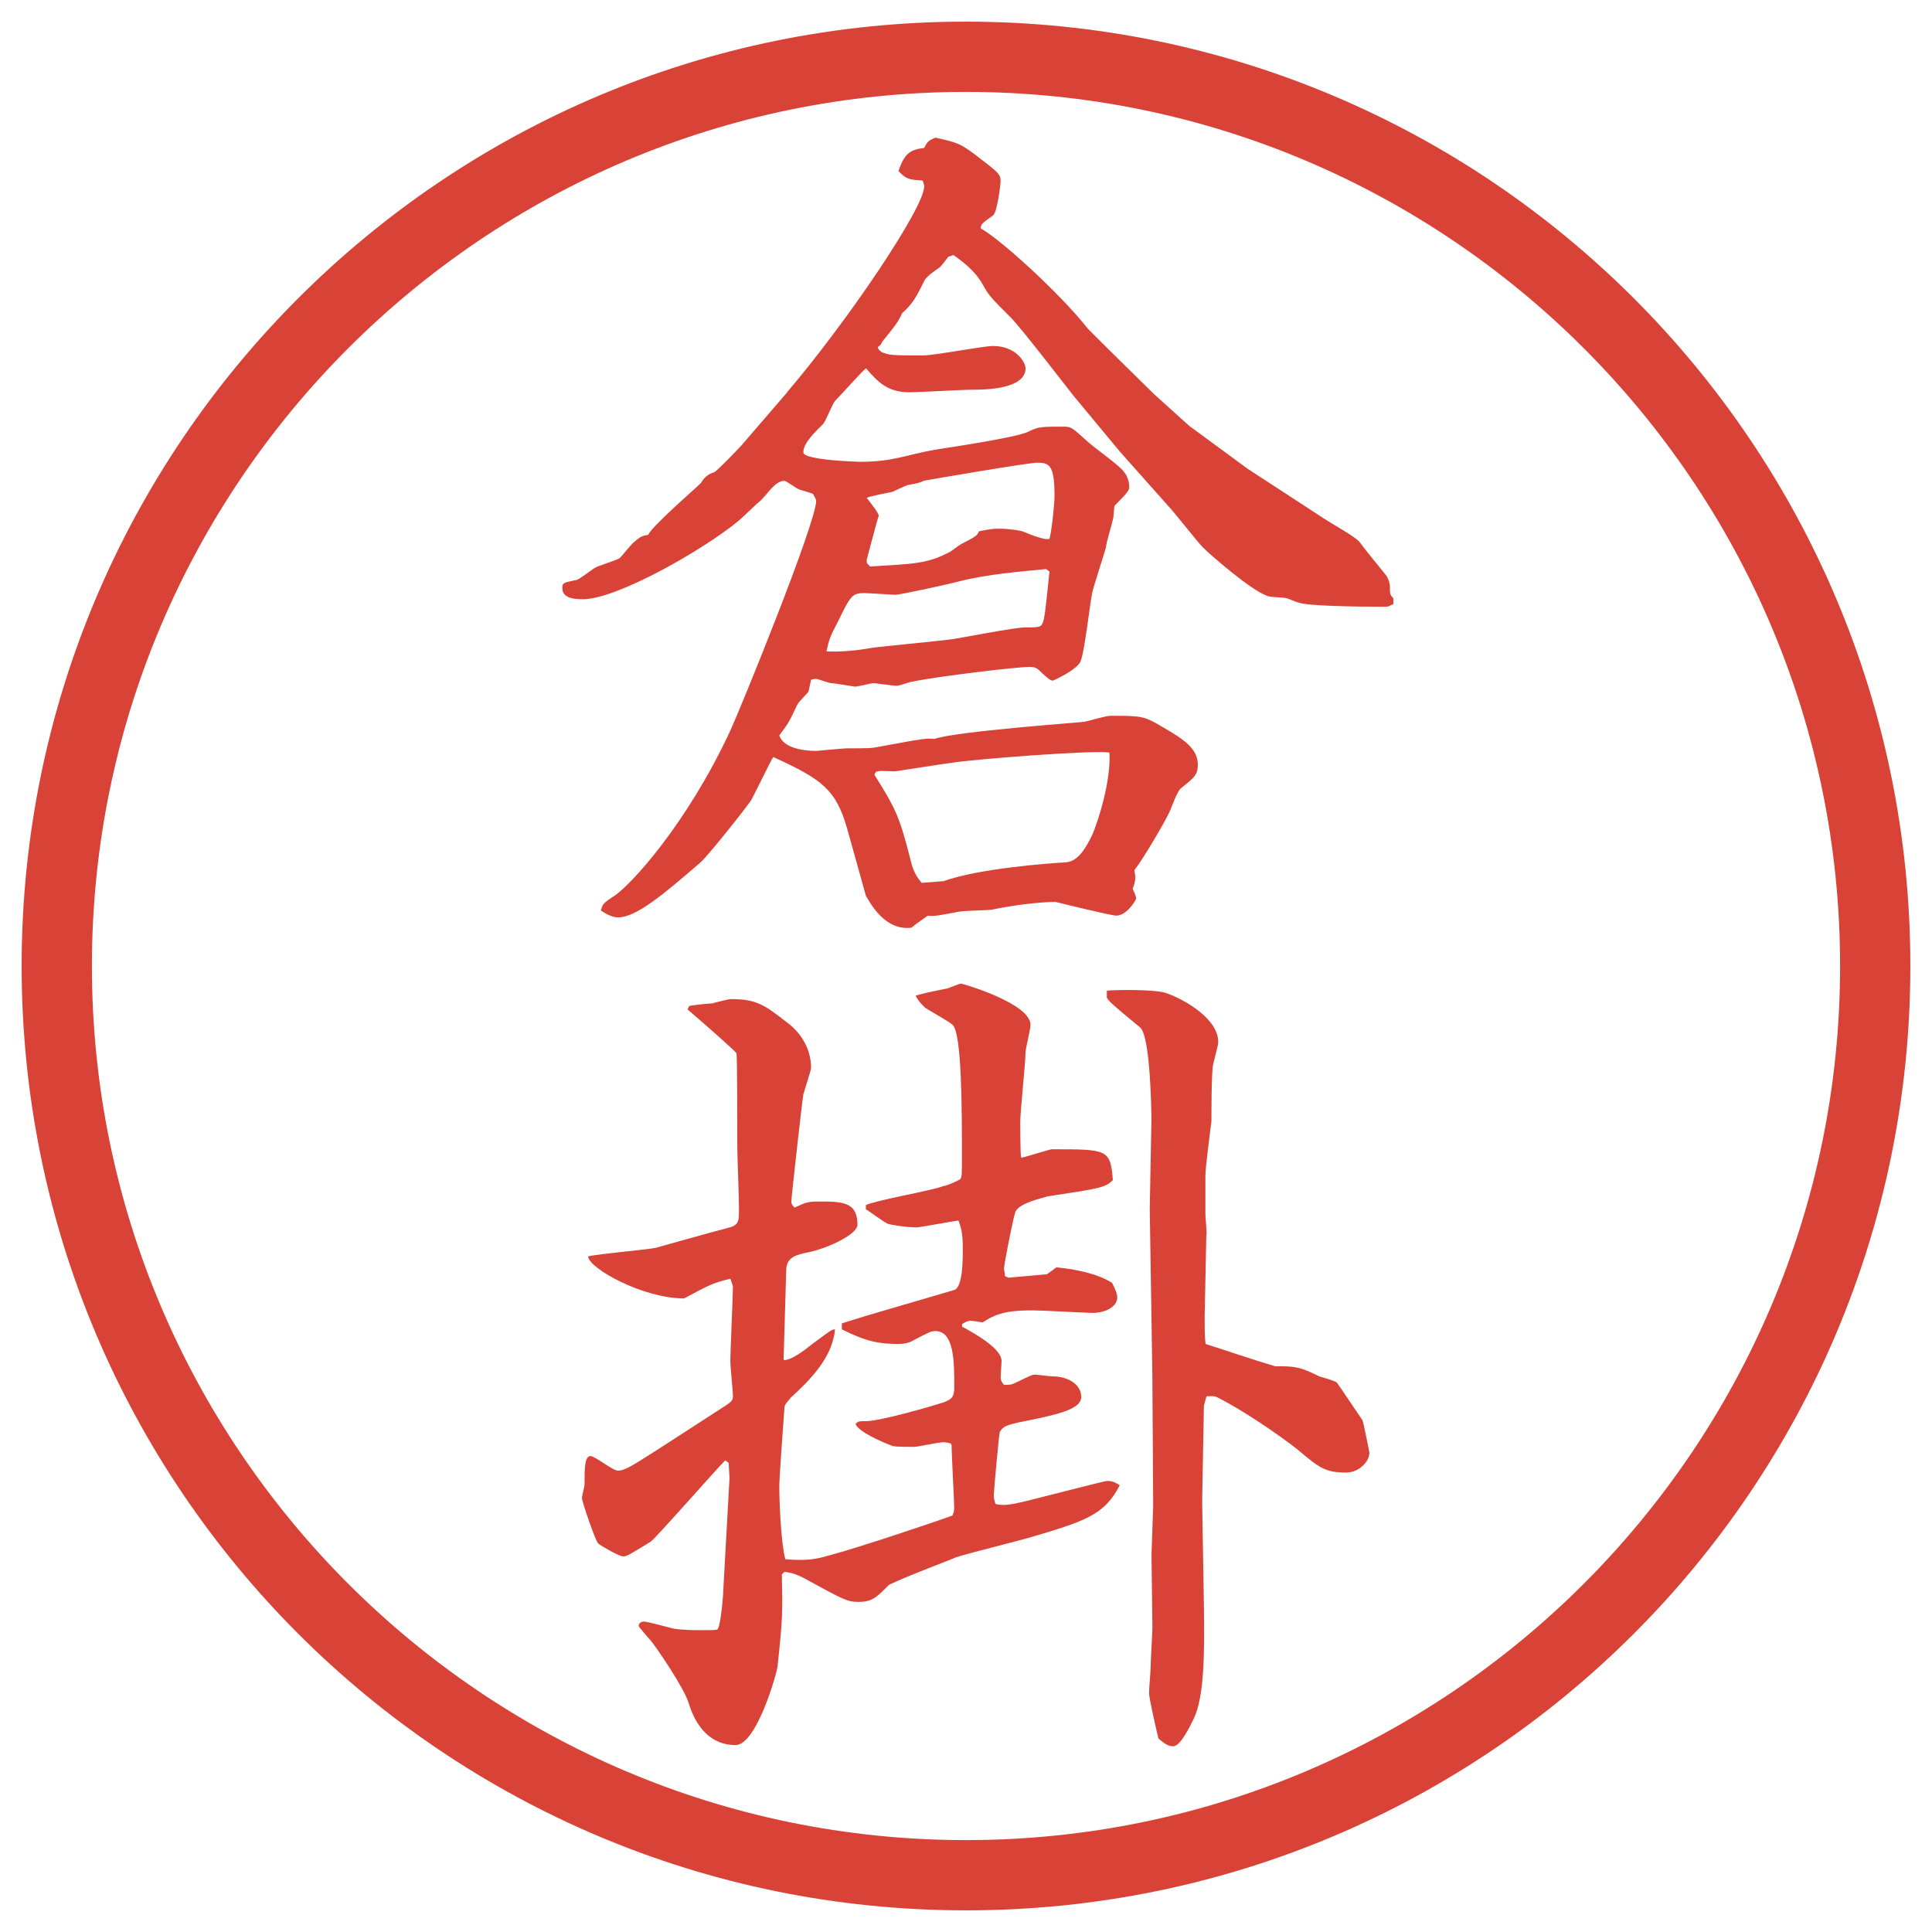 <?xml version="1.0" encoding="UTF-8"?>
<svg xmlns="http://www.w3.org/2000/svg" version="1.1" viewBox="0 0 27.496 27.496">
  <!-- Generator: Adobe Illustrator 28.6.0, SVG Export Plug-In . SVG Version: 1.2.0 Build 709)  -->
  <g>
    <g id="_レイヤー_1" data-name="レイヤー_1">
      <g id="_楕円形_1" data-name="楕円形_1">
        <path d="M13.748,1.308c6.859,0,12.44,5.581,12.44,12.44s-5.581,12.44-12.44,12.44S1.308,20.607,1.308,13.748,6.889,1.308,13.748,1.308M13.748.308C6.325.308.308,6.325.308,13.748s6.017,13.44,13.44,13.44,13.44-6.017,13.44-13.44S21.171.308,13.748.308h0Z" fill="#d94236"/>
      </g>
      <g>
        <path d="M11.2,5.584c.854-1.001,1.953-2.625,1.953-2.93,0-.024-.012-.061-.024-.085-.208-.012-.232-.024-.342-.134.085-.256.171-.305.366-.33.049-.098.073-.11.159-.146.33.073.366.085.647.305.256.195.281.22.281.317,0,.049-.049.452-.11.488-.159.11-.171.122-.171.183.256.134,1.123.916,1.525,1.428.073.073.158.159.244.244l.695.684.501.452.83.61,1.123.732c.073.049.427.244.476.317.098.134.293.366.379.476.024.037.049.098.049.159,0,.098,0,.11.049.159v.085c-.061.024-.061.037-.109.037-.488,0-1.123-.012-1.246-.061-.023,0-.146-.061-.17-.061-.037-.012-.244-.012-.281-.037-.232-.085-.806-.586-.903-.684-.085-.085-.427-.525-.501-.598l-.684-.769-.658-.793c-.135-.171-.745-.964-.891-1.111-.281-.281-.317-.317-.403-.476-.11-.195-.293-.33-.415-.415l-.073.024c-.073.098-.11.146-.134.159-.122.085-.134.098-.195.159-.134.269-.171.342-.33.488-.049.11-.073.146-.281.403-.012.037-.037.061-.061.073,0,.037.024.049.049.073.11.049.159.049.598.049.159,0,.854-.134.989-.134.33,0,.464.232.464.317,0,.293-.55.305-.745.305-.146,0-.781.037-.903.037-.317,0-.452-.146-.623-.342-.061.049-.366.391-.439.464-.037.037-.134.293-.171.33-.122.122-.281.269-.281.403,0,.11.757.134.818.134.452,0,.647-.098,1.05-.171.146-.024,1.16-.171,1.331-.256.146-.073.183-.073.512-.073.109,0,.122.024.33.208.072.073.476.354.524.439.024.024.073.11.073.208,0,.049-.012.073-.207.269-.013.024-.013.171-.025.195-.012.061-.098.342-.098.391-.012.061-.17.537-.195.647-.036.159-.109.854-.17.989-.049.098-.257.208-.39.269-.049,0-.11-.073-.146-.098-.062-.061-.086-.098-.184-.098-.184,0-1.306.134-1.66.208-.037,0-.195.061-.232.061-.073,0-.281-.037-.342-.037-.024,0-.208.049-.256.049-.012,0-.293-.049-.33-.049s-.195-.061-.22-.061-.037,0-.073.012l-.037.171c-.134.146-.146.159-.159.183-.11.232-.11.244-.256.439.073.22.476.22.525.22.024,0,.378-.037.439-.037.317,0,.342,0,.464-.024.598-.11.659-.122.781-.11.317-.11,2.062-.232,2.136-.244.061-.012.305-.085.366-.085.427,0,.476,0,.72.146.293.171.525.305.525.549,0,.146-.049.183-.232.33-.061.037-.146.293-.17.342-.074.159-.391.696-.501.83.024.122.013.159-.024.269.012.024.049.098.049.134,0,.024-.135.244-.281.244-.072,0-.769-.171-.866-.195-.231,0-.622.049-.903.11-.073.012-.439.012-.513.037-.208.037-.293.061-.403.049-.049.037-.159.11-.232.171-.391.049-.598-.378-.647-.452l-.269-.964c-.159-.549-.354-.696-1.05-1.013-.037.061-.061.11-.305.598-.012.037-.598.781-.732.903-.537.464-.916.781-1.172.781-.085,0-.171-.049-.244-.098.024-.085.024-.098.171-.195.244-.146,1.062-1.05,1.672-2.368.146-.317,1.221-2.954,1.221-3.271,0-.012-.024-.061-.049-.098l-.195-.061c-.037-.012-.183-.122-.208-.122-.146,0-.256.22-.366.305-.049.037-.244.232-.293.269-.488.403-1.721,1.111-2.209,1.111-.122,0-.293-.012-.293-.159,0-.073.012-.073.171-.11.049,0,.073-.024.281-.171.049-.037.317-.11.366-.146.037-.037.171-.208.208-.232.098-.085.122-.085.195-.098.073-.146.745-.72.757-.745q.061-.11.183-.146c.037-.012.403-.391.427-.427l.61-.708ZM14.887,8.099c-.379.037-.831.073-1.221.171-.183.049-.854.195-.928.195-.037,0-.366-.024-.439-.024-.171,0-.195.037-.378.415-.11.208-.122.244-.159.415q.293.012.635-.049c.049-.012.952-.098,1.135-.122.171-.024.903-.171,1.062-.171.207,0,.231,0,.256-.098.024-.049.073-.586.086-.696l-.049-.037ZM14.936,7.671c.036-.134.072-.525.072-.61,0-.439-.072-.476-.244-.476-.134,0-1.55.244-1.611.256-.085.037-.098.037-.232.061-.037.012-.195.085-.22.098-.061.012-.317.061-.366.085.024.037.171.208.171.256-.024.061-.159.586-.171.623,0,.061,0,.049.049.098.61-.037.818-.037,1.135-.208.024-.012.134-.098.159-.11.208-.11.22-.11.256-.183.122-.024.183-.037.281-.037.135,0,.317.024.366.049q.171.073.293.098h.062ZM13.422,12.542c.513-.183,1.501-.256,1.745-.269.183-.012.293-.22.378-.391.074-.171.27-.757.244-1.172-.244-.037-1.964.098-2.245.146-.11.012-.793.122-.806.122-.037,0-.22-.012-.244,0-.024,0-.037.012-.049.049.305.488.354.586.513,1.208.037.171.098.256.159.33l.305-.024Z" fill="#d94236"/>
        <path d="M10.395,18.199c-.256.062-.293.085-.659.28-.586,0-1.355-.427-1.367-.598.146-.037.867-.098.964-.122.305-.085.781-.22,1.013-.28.159-.037.171-.086.171-.232,0-.281-.024-.721-.024-1.001,0-.098,0-1.233-.012-1.257-.024-.037-.452-.416-.696-.623l.024-.049c.049-.012.281-.037.33-.037.037-.012.232-.061.256-.061.366,0,.476.073.818.342.195.146.33.379.33.635,0,.024-.012.061-.11.379-.012.049-.171,1.465-.171,1.525,0,.024.012.061.049.086.134-.062.171-.086.33-.086.342,0,.562,0,.562.33,0,.146-.464.354-.745.402-.171.037-.269.086-.269.256l-.037,1.258.012.012c.11-.012.244-.109.415-.244.232-.17.256-.195.305-.195-.037.403-.354.721-.635.977-.012.025-.085.086-.085.135-.012.184-.073.977-.073,1.123,0,.232.024.806.085,1.037.317.025.439,0,.647-.061.378-.098,1.538-.488,1.733-.562.012-.036.024-.049.024-.11,0-.109-.037-.744-.037-.891l-.012-.024c-.037-.013-.122-.024-.146-.013-.037,0-.342.062-.366.062-.061,0-.281,0-.317-.013-.134-.049-.5-.207-.525-.316.037-.037.049-.037.159-.037.232-.012.903-.207,1.099-.269.122-.049.146-.085.146-.22,0-.354,0-.793-.269-.793-.061,0-.085.012-.317.134-.061.036-.134.049-.208.049-.281,0-.464-.036-.806-.208v-.085l.354-.11,1.245-.365c.122-.037.122-.428.122-.574,0-.256-.024-.305-.061-.415-.098.013-.549.098-.598.098-.146,0-.354-.036-.403-.049-.061-.024-.269-.183-.317-.208v-.061c.159-.073.952-.207,1.099-.269.037,0,.183-.062.244-.098.024-.036.024-.073.024-.306,0-.671,0-1.781-.134-1.892-.049-.049-.342-.208-.391-.244-.061-.061-.098-.098-.134-.171.085-.024.122-.037.427-.098.037,0,.183-.073.22-.073.024,0,.988.281.988.586,0,.062-.072.342-.072.403,0,.146-.074.83-.074.977,0,.061,0,.476.013.512.073-.012.403-.121.439-.121.793,0,.83,0,.866.439-.109.109-.195.121-.927.231-.072.024-.427.098-.463.231-.025.062-.159.732-.159.794,0,.024.013.073.013.11l.049.023.549-.049.134-.098c.146.013.549.062.793.221.049.098.073.158.073.207,0,.135-.171.22-.354.22-.072,0-.719-.036-.853-.036-.428,0-.55.072-.708.17-.024,0-.146-.023-.171-.023-.037,0-.085.023-.122.049v.036c.208.11.562.317.562.488,0,.036-.013.195-.013.231,0,.049.024.086.049.11.036,0,.085,0,.122-.013.061-.023.269-.134.305-.134.049,0,.208.024.244.024.269,0,.427.135.427.293,0,.184-.354.256-.903.366-.146.036-.208.049-.257.134-.012.049-.085.843-.085.904,0,.036.012.085.024.121.135.025.184.025.659-.098.049-.012.903-.231.927-.231.062,0,.11.013.183.062-.219.427-.5.512-1.281.744-.171.049-.903.232-1.05.281-.073.036-.671.256-.952.391-.171.17-.232.244-.439.244-.159,0-.22-.037-.757-.33-.134-.073-.208-.086-.293-.098l-.037.037c.012.549.012.622-.061,1.306,0,.062-.293,1.123-.598,1.123-.342,0-.562-.244-.671-.61-.061-.195-.427-.744-.537-.879-.024-.024-.171-.195-.171-.207,0-.049.049-.062.073-.062.061,0,.354.085.415.098.122.024.33.024.366.024.22,0,.244,0,.269-.012.049-.062.085-.525.085-.623l.085-1.525-.012-.221-.049-.036c-.134.134-.989,1.11-1.062,1.159-.317.195-.342.208-.391.208-.061,0-.33-.159-.354-.183-.037-.025-.232-.599-.232-.647,0-.036.037-.159.037-.195,0-.22,0-.403.085-.403.061,0,.317.208.391.208.098,0,.208-.073.574-.306l.867-.561c.171-.11.195-.123.195-.195,0-.074-.037-.416-.037-.488,0-.172.037-.928.037-1.074l-.037-.11ZM17.145,18.761c0,.207,0,.244.012.366.232.073.696.231.989.317.317,0,.354.012.635.146.036.012.22.061.244.086.013.012.306.451.366.537.012.023.098.451.098.463,0,.123-.146.281-.33.281-.293,0-.378-.061-.695-.33-.293-.231-.806-.573-1.123-.732-.061-.036-.098-.023-.171-.023l-.036.134-.025,1.354.025,1.502c.012.695,0,1.307-.146,1.6-.049.098-.184.391-.293.391-.074,0-.135-.049-.208-.11-.024-.098-.134-.573-.134-.647,0-.061.023-.316.023-.378,0-.085.025-.476.025-.562l-.013-1.025.024-.708-.012-1.868-.037-2.355.024-1.258c0-.109-.013-1.184-.159-1.318-.414-.341-.451-.378-.476-.427v-.098c.098-.012.696-.024.854.037.269.098.732.366.732.696,0,.036-.012.062-.073.317-.024.109-.024.695-.024.806-.012.11-.086.647-.086.781v.537c0,.062.025.269.013.317l-.024,1.172Z" fill="#d94236"/>
      </g>
    </g>
  </g>
</svg>